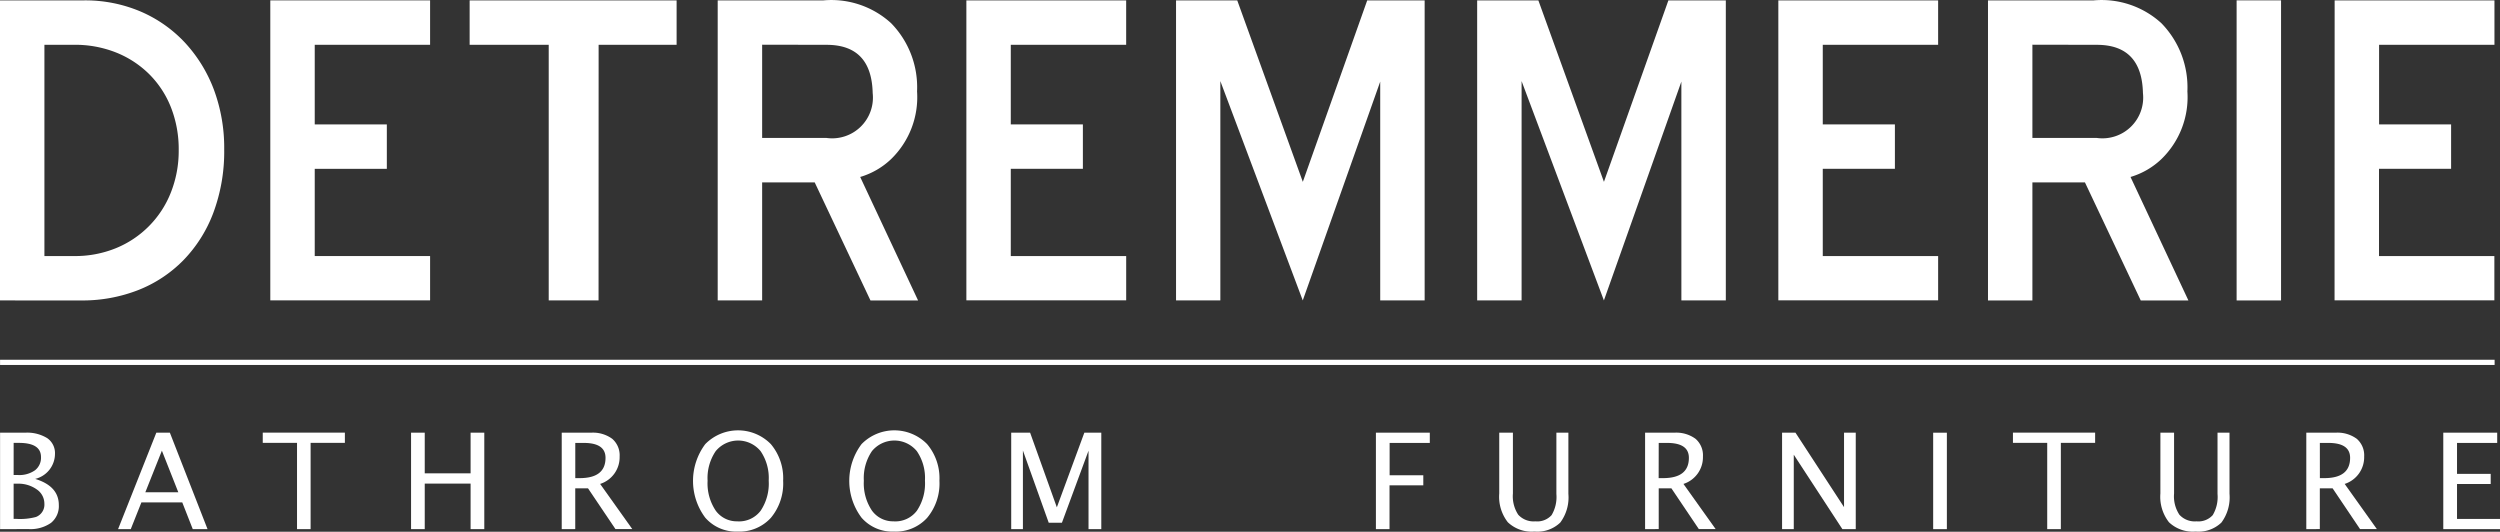 <svg xmlns="http://www.w3.org/2000/svg" width="141.056" height="30" viewBox="0 0 141.056 30">
  <rect x="0" y="0" width="141.056" height="30" fill="#333333" stroke="none"/>
  <g id="logo" transform="translate(0 0.022)">
    <path id="Path_1" data-name="Path 1" d="M0,16.94V.01H4.734A7.985,7.985,0,0,1,7.928.637a7.406,7.406,0,0,1,2.506,1.757A8.084,8.084,0,0,1,12.07,5.052a9.418,9.418,0,0,1,.58,3.362,9.9,9.9,0,0,1-.611,3.576,7.716,7.716,0,0,1-1.7,2.69,7.314,7.314,0,0,1-2.551,1.68,8.631,8.631,0,0,1-3.209.581ZM2.506,2.516V14.436h1.68a6.074,6.074,0,0,0,2.354-.444,5.6,5.6,0,0,0,3.1-3.141,6.357,6.357,0,0,0,.443-2.39A6.442,6.442,0,0,0,9.643,6.04,5.472,5.472,0,0,0,8.4,4.155a5.6,5.6,0,0,0-1.867-1.21,6.261,6.261,0,0,0-2.354-.429Z" transform="translate(0 -0.011)" fill="#fff"/>
    <path id="Path_2" data-name="Path 2" d="M25.949.01h9.016V2.516H28.456V7.009h4.068V9.515H28.456v4.921h6.509v2.5H25.949Z" transform="translate(-10.698 -0.011)" fill="#fff"/>
    <path id="Path_3" data-name="Path 3" d="M52.36,16.94H49.548V2.516H45.086V.01H56.764V2.516h-4.4Z" transform="translate(-18.588 -0.011)" fill="#fff"/>
    <path id="Path_4" data-name="Path 4" d="M74.373,10.268H71.408v6.661H68.9V0h5.961a5,5,0,0,1,3.821,1.284,5.17,5.17,0,0,1,1.467,3.851,4.868,4.868,0,0,1-1.467,3.821A4.268,4.268,0,0,1,76.94,9.963l3.267,6.969H77.521ZM71.408,2.5V7.762h3.637a2.3,2.3,0,0,0,2.6-2.534q-.061-2.72-2.6-2.721Z" transform="translate(-28.406 0)" fill="#fff"/>
    <path id="Path_5" data-name="Path 5" d="M92.772.01h9.016V2.516h-6.51V7.009h4.068V9.515H95.278v4.921h6.511v2.5H92.772Z" transform="translate(-38.247 -0.011)" fill="#fff"/>
    <path id="Path_6" data-name="Path 6" d="M124.42,4.594,120.05,16.94,115.4,4.564V16.94h-2.5V.01h3.453l3.7,10.239L123.687.01h3.24V16.94H124.42Z" transform="translate(-46.545 -0.011)" fill="#fff"/>
    <path id="Path_7" data-name="Path 7" d="M153.332,4.594,148.961,16.94,144.317,4.564V16.94H141.81V.01h3.453l3.7,10.239L152.6.01h3.24V16.94h-2.507Z" transform="translate(-58.465 -0.011)" fill="#fff"/>
    <path id="Path_8" data-name="Path 8" d="M170.723.01h9.016V2.516H173.23V7.009H177.3V9.515H173.23v4.921h6.509v2.5h-9.016Z" transform="translate(-70.385 -0.011)" fill="#fff"/>
    <path id="Path_9" data-name="Path 9" d="M196.319,10.268h-2.964V16.93h-2.506V0h5.959a5,5,0,0,1,3.821,1.284A5.175,5.175,0,0,1,202.1,5.134a4.868,4.868,0,0,1-1.467,3.821,4.268,4.268,0,0,1-1.742,1.008l3.267,6.969h-2.689ZM193.355,2.5V7.762h3.637a2.3,2.3,0,0,0,2.6-2.534q-.062-2.72-2.6-2.721Z" transform="translate(-78.682 0)" fill="#fff"/>
    <rect id="Rectangle_1" data-name="Rectangle 1" width="2.507" height="16.932" transform="translate(126.195 -0.002)" fill="#fff"/>
    <path id="Path_10" data-name="Path 10" d="M224.129.01h9.017V2.516h-6.509V7.009H230.7V9.515h-4.068v4.921h6.509v2.5h-9.017Z" transform="translate(-92.403 -0.011)" fill="#fff"/>
    <path id="Path_11" data-name="Path 11" d="M132.088,46.956V41.514h3.041v.577h-2.267v1.824h1.9v.569h-1.906v2.471Z" transform="translate(-54.456 -17.122)" fill="#fff"/>
    <path id="Path_12" data-name="Path 12" d="M143.926,41.514h.771v3.434a1.892,1.892,0,0,0,.3,1.193,1.172,1.172,0,0,0,.965.374,1.09,1.09,0,0,0,.918-.351,2,2,0,0,0,.27-1.19v-3.46h.677v3.449a2.374,2.374,0,0,1-.458,1.621,1.872,1.872,0,0,1-1.458.508,1.955,1.955,0,0,1-1.5-.525,2.334,2.334,0,0,1-.485-1.626Z" transform="translate(-59.335 -17.122)" fill="#fff"/>
    <path id="Path_13" data-name="Path 13" d="M157.931,46.954V41.512h1.647a1.838,1.838,0,0,1,1.2.345,1.23,1.23,0,0,1,.417,1,1.582,1.582,0,0,1-1.1,1.545l1.817,2.548h-.949l-1.548-2.3H158.7v2.3Zm.765-2.879h.25q1.456,0,1.456-1.144,0-.841-1.221-.842H158.7Z" transform="translate(-65.111 -17.12)" fill="#fff"/>
    <path id="Path_14" data-name="Path 14" d="M171.081,46.956V41.514h.757l2.739,4.2v-4.2h.661v5.442h-.754l-2.743-4.2v4.2Z" transform="translate(-70.532 -17.122)" fill="#fff"/>
    <rect id="Rectangle_2" data-name="Rectangle 2" width="0.773" height="5.442" transform="translate(109.074 24.392)" fill="#fff"/>
    <path id="Path_15" data-name="Path 15" d="M195.18,46.954V42.086h-1.934v-.577h4.637v.577h-1.934v4.868Z" transform="translate(-79.671 -17.121)" fill="#fff"/>
    <path id="Path_16" data-name="Path 16" d="M207.4,41.514h.771v3.434a1.884,1.884,0,0,0,.3,1.193,1.169,1.169,0,0,0,.964.374,1.092,1.092,0,0,0,.918-.351,2,2,0,0,0,.27-1.19v-3.46h.676v3.449a2.381,2.381,0,0,1-.457,1.621,1.874,1.874,0,0,1-1.458.508,1.955,1.955,0,0,1-1.5-.525,2.334,2.334,0,0,1-.485-1.626Z" transform="translate(-85.505 -17.122)" fill="#fff"/>
    <path id="Path_17" data-name="Path 17" d="M221.408,46.954V41.512h1.648a1.838,1.838,0,0,1,1.2.345,1.23,1.23,0,0,1,.417,1,1.582,1.582,0,0,1-1.1,1.545l1.816,2.548h-.949l-1.548-2.3h-.721v2.3Zm.766-2.879h.25q1.456,0,1.456-1.144,0-.841-1.222-.842h-.485Z" transform="translate(-91.281 -17.12)" fill="#fff"/>
    <path id="Path_18" data-name="Path 18" d="M234.558,46.956V41.514H237.6v.577h-2.267v1.747h1.9v.571h-1.9v1.97h2.427v.577Z" transform="translate(-96.702 -17.122)" fill="#fff"/>
    <g id="Group_1" data-name="Group 1" transform="translate(0.003 20.276)">
      <rect id="Rectangle_3" data-name="Rectangle 3" width="140.749" height="0.294" fill="#fff"/>
    </g>
    <path id="Path_19" data-name="Path 19" d="M.007,46.954V41.512H1.418a2.146,2.146,0,0,1,1.252.309,1.025,1.025,0,0,1,.435.89,1.462,1.462,0,0,1-1.117,1.408q1.334.408,1.334,1.474A1.213,1.213,0,0,1,2.88,46.6a2.01,2.01,0,0,1-1.272.349ZM.772,43.9h.246a1.527,1.527,0,0,0,.958-.267.89.89,0,0,0,.34-.746q0-.8-1.243-.8h-.3Zm0,2.475H.929a3.475,3.475,0,0,0,1.1-.107.745.745,0,0,0,.478-.75.969.969,0,0,0-.433-.808,1.774,1.774,0,0,0-1.084-.321H.772Z" transform="translate(-0.003 -17.12)" fill="#fff"/>
    <path id="Path_20" data-name="Path 20" d="M15.55,46.956l-.592-1.508H12.652l-.6,1.508h-.716l2.158-5.441h.765l2.125,5.441Zm-.816-2.081-.926-2.346-.934,2.346Z" transform="translate(-4.674 -17.123)" fill="#fff"/>
    <path id="Path_21" data-name="Path 21" d="M27.159,46.954V42.086H25.225v-.577h4.634v.577H27.925v4.868Z" transform="translate(-10.4 -17.121)" fill="#fff"/>
    <path id="Path_22" data-name="Path 22" d="M39.462,46.956V41.514h.772v2.294h2.587V41.514h.773v5.442h-.773v-2.57H40.234v2.57Z" transform="translate(-16.269 -17.122)" fill="#fff"/>
    <path id="Path_23" data-name="Path 23" d="M53.926,46.954V41.512h1.65a1.836,1.836,0,0,1,1.2.345,1.228,1.228,0,0,1,.417,1,1.58,1.58,0,0,1-1.1,1.545l1.815,2.549h-.95l-1.549-2.3h-.72v2.3Zm.765-2.879h.25q1.456,0,1.456-1.144,0-.841-1.221-.842h-.485Z" transform="translate(-22.232 -17.12)" fill="#fff"/>
    <path id="Path_24" data-name="Path 24" d="M69.045,47a2.309,2.309,0,0,1-1.822-.785,3.462,3.462,0,0,1,0-4.151,2.592,2.592,0,0,1,3.7,0,2.989,2.989,0,0,1,.694,2.067,3.023,3.023,0,0,1-.694,2.094A2.407,2.407,0,0,1,69.045,47m.011-.577a1.524,1.524,0,0,0,1.291-.6,2.757,2.757,0,0,0,.455-1.7,2.686,2.686,0,0,0-.457-1.662,1.64,1.64,0,0,0-2.534,0,2.709,2.709,0,0,0-.457,1.671,2.762,2.762,0,0,0,.453,1.677,1.467,1.467,0,0,0,1.25.611" transform="translate(-27.43 -17.028)" fill="#fff"/>
    <path id="Path_25" data-name="Path 25" d="M84.045,47a2.306,2.306,0,0,1-1.821-.785,3.457,3.457,0,0,1,0-4.151,2.591,2.591,0,0,1,3.7,0,2.983,2.983,0,0,1,.695,2.067,3.017,3.017,0,0,1-.695,2.094A2.4,2.4,0,0,1,84.045,47m.011-.577a1.522,1.522,0,0,0,1.29-.6,2.757,2.757,0,0,0,.456-1.7,2.678,2.678,0,0,0-.458-1.662,1.639,1.639,0,0,0-2.534,0,2.709,2.709,0,0,0-.456,1.671,2.758,2.758,0,0,0,.453,1.677,1.467,1.467,0,0,0,1.25.611" transform="translate(-33.614 -17.028)" fill="#fff"/>
    <path id="Path_26" data-name="Path 26" d="M97.078,46.956V41.514h1.067l1.508,4.211,1.551-4.211h.957v5.442h-.721V42.529l-1.5,4.063h-.746l-1.456-4.074v4.438Z" transform="translate(-40.023 -17.122)" fill="#fff"/>
  </g>
</svg>
